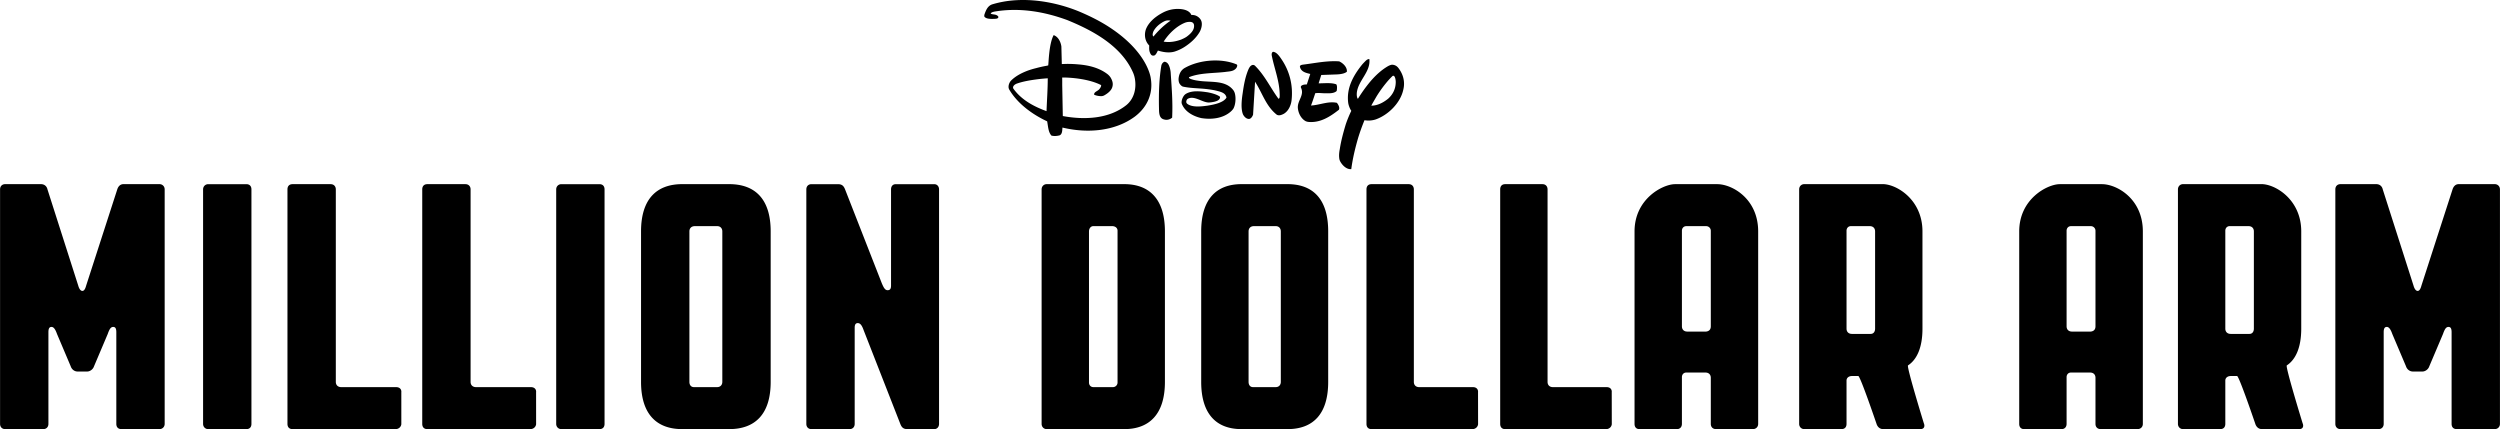 <svg xmlns="http://www.w3.org/2000/svg" xml:space="preserve" height="115.41" viewBox="0 0 672.369 115.415" width="672.37"><defs><clipPath id="a" clipPathUnits="userSpaceOnUse"><path d="M37.052 386.08h537.9v93.437h-537.9V386.08z"/></clipPath></defs><g clip-path="url(#a)" transform="matrix(1.25 0 0 -1.25 -46.315 598.02)"><path d="m55.574 416.95 6.698 20.717c.221.677.664 1.129 1.328 1.129h7.765c.591 0 1.107-.452 1.107-1.129v-50.45c0-.679-.516-1.131-1.107-1.131h-8.19c-.739 0-1.107.452-1.107 1.131v19.727c0 .678-.148 1.13-.665 1.13-.516 0-.811-.452-1.18-1.506l-2.952-6.961c-.221-.678-.885-1.13-1.476-1.13h-2.066c-.664 0-1.255.452-1.476 1.13l-2.951 6.961c-.37 1.054-.738 1.506-1.181 1.506-.516 0-.664-.452-.664-1.13v-19.727c0-.679-.443-1.131-1.107-1.131h-8.191c-.664 0-1.107.452-1.107 1.131v50.45c0 .677.443 1.129 1.107 1.129h7.692c.737 0 1.254-.452 1.402-1.129l6.623-20.717c.148-.527.443-1.13.886-1.13s.665.603.812 1.13M558.05 416.95l6.699 20.717c.22.677.663 1.129 1.328 1.129h7.765c.59 0 1.107-.452 1.107-1.129v-50.45c0-.679-.517-1.131-1.107-1.131h-8.19c-.74 0-1.108.452-1.108 1.131v19.727c0 .678-.147 1.13-.665 1.13-.515 0-.81-.452-1.18-1.506l-2.952-6.961c-.221-.678-.885-1.13-1.475-1.13h-2.067c-.664 0-1.254.452-1.475 1.13l-2.952 6.961c-.369 1.054-.738 1.506-1.181 1.506-.516 0-.664-.452-.664-1.13v-19.727c0-.679-.442-1.131-1.107-1.131h-8.19c-.664 0-1.107.452-1.107 1.131v50.45c0 .677.443 1.129 1.107 1.129h7.691c.738 0 1.255-.452 1.402-1.129l6.624-20.717c.147-.527.443-1.13.886-1.13.442 0 .664.603.811 1.13M91.141 387.21c0-.678-.369-1.13-1.107-1.13h-8.191c-.59 0-1.107.452-1.107 1.13v50.45c0 .678.517 1.129 1.107 1.129h8.191c.738 0 1.107-.451 1.107-1.129v-50.45zM108.19 438.79c.664 0 1.107-.451 1.107-1.129v-41.415c0-.678.443-1.13 1.18-1.13h11.807c.738 0 1.181-.451 1.107-1.129l.002-6.852c-.073-.602-.59-1.055-1.254-1.055h-22.14c-.738 0-1.107.453-1.107 1.131v50.45c0 .678.369 1.129 1.107 1.129h8.191zM137.19 438.79c.665 0 1.107-.451 1.107-1.129v-41.415c0-.678.443-1.13 1.181-1.13h11.806c.739 0 1.181-.451 1.107-1.129l.003-6.852c-.074-.602-.591-1.055-1.255-1.055h-22.14c-.738 0-1.106.453-1.106 1.131v50.45c0 .678.368 1.129 1.106 1.129h8.191zM167.12 387.21c0-.678-.369-1.13-1.107-1.13h-8.191c-.591 0-1.107.452-1.107 1.13v50.45c0 .678.516 1.129 1.107 1.129h8.191c.738 0 1.107-.451 1.107-1.129v-50.45zM192.46 428.63c0 .678-.443 1.13-1.107 1.13h-4.796c-.739 0-1.181-.452-1.181-1.13v-32.379c0-.678.369-1.13.959-1.13h5.018c.664 0 1.107.452 1.107 1.13v32.379zm-8.634-42.544c-5.46 0-8.855 3.163-8.855 10.165v32.379c0 7.003 3.395 10.165 8.855 10.165h10.11c5.534 0 8.929-3.162 8.929-10.165v-32.379c0-7.002-3.395-10.165-8.929-10.165h-10.11zM222.86 407.39c-.369 1.054-.738 1.506-1.255 1.506-.442 0-.664-.302-.664-.979V387.21c0-.678-.442-1.13-1.106-1.13h-8.191c-.665 0-1.108.452-1.108 1.13v50.45c0 .678.443 1.129 1.108 1.129h5.682c.885 0 1.254-.376 1.549-1.129l7.896-20.18c.443-1.054.738-1.506 1.254-1.506.517 0 .738.301.738.979v20.707c0 .678.369 1.129 1.034 1.129h8.264c.59 0 1.033-.451 1.033-1.129v-50.45c0-.678-.443-1.13-1.033-1.13h-5.756c-.885 0-1.254.376-1.549 1.13l-7.896 20.18zM277.5 428.78c0 .602-.506.979-1.156.979h-4.049c-.578 0-.94-.527-.94-1.13V396.1c0-.527.362-.98.94-.98h4.193a.993.993 0 0 1 1.012.98v32.68zm1.446 10.014c5.349 0 8.747-3.162 8.747-10.165V396.25c0-7.002-3.398-10.165-8.747-10.165h-16.7c-.578 0-1.084.452-1.084 1.13v50.45c0 .678.506 1.129 1.084 1.129h16.7zM312.63 428.63c0 .678-.433 1.13-1.085 1.13h-4.697c-.724 0-1.156-.452-1.156-1.13v-32.379c0-.678.36-1.13.939-1.13h4.914c.652 0 1.085.452 1.085 1.13v32.379zm-8.456-42.544c-5.349 0-8.675 3.163-8.675 10.165v32.379c0 7.003 3.326 10.165 8.675 10.165h9.903c5.422 0 8.747-3.162 8.747-10.165v-32.379c0-7.002-3.325-10.165-8.747-10.165h-9.903zM340.17 438.79c.651 0 1.085-.451 1.085-1.129v-41.415c0-.678.433-1.13 1.157-1.13h11.566c.724 0 1.156-.451 1.085-1.129l.013-6.852c-.071-.602-.578-1.055-1.228-1.055h-21.701c-.723 0-1.086.453-1.086 1.131v50.45c0 .678.363 1.129 1.086 1.129h8.023zM368.94 438.79c.651 0 1.084-.451 1.084-1.129v-41.415c0-.678.435-1.13 1.157-1.13h11.566c.723 0 1.158-.451 1.085-1.129l.013-6.852c-.071-.602-.578-1.055-1.228-1.055h-21.702c-.723 0-1.084.453-1.084 1.131v50.45c0 .678.361 1.129 1.084 1.129h8.025zM405.15 408.2v20.576a.993.993 0 0 1-1.012.979h-4.265c-.578 0-.939-.452-.939-.979V408.2c0-.677.433-1.129 1.155-1.129h4.049c.65.076 1.012.452 1.012 1.129m-15.326-22.119c-.722 0-1.084.452-1.084 1.13v41.414c0 7.004 6.056 10.132 8.674 10.166h9.182c3.187-.034 8.746-3.162 8.746-10.166v-41.414c0-.678-.505-1.13-1.155-1.13h-7.88c-.723 0-1.157.452-1.157 1.13v9.919c0 .677-.434 1.129-1.157 1.129h-4.12c-.578 0-.939-.452-.939-.979v-10.069c0-.678-.434-1.13-1.086-1.13h-8.024zM440.5 428.63c0 .678-.433 1.13-1.157 1.13h-4.048c-.578 0-.94-.452-.94-.979V407.7c0-.677.434-1.129 1.157-1.129h4.048c.578 0 .94.452.94 1.129v20.93zm-4.988-31.123c-.651 0-1.157-.377-1.157-.979v-9.312c0-.678-.362-1.13-1.085-1.13h-8.024c-.578 0-1.084.452-1.084 1.13v50.45c0 .678.506 1.129 1.084 1.129h16.699c2.91.149 8.748-3.162 8.748-10.165V407.7c0-3.99-1.156-6.626-3.108-7.906-.362-.227 3.396-12.428 3.396-12.428.291-.677.074-1.28-.723-1.28h-8.023c-.578 0-1.085.302-1.373.978 0 0-3.543 10.443-3.976 10.443h-1.374zM487.92 408.2v20.576a.993.993 0 0 1-1.012.979h-4.265c-.578 0-.939-.452-.939-.979V408.2c0-.677.433-1.129 1.155-1.129h4.049c.65.076 1.012.452 1.012 1.129m-15.325-22.119c-.723 0-1.085.452-1.085 1.13v41.414c0 7.004 6.055 10.132 8.674 10.166h9.182c3.187-.034 8.746-3.162 8.746-10.166v-41.414c0-.678-.504-1.13-1.155-1.13h-7.88c-.724 0-1.157.452-1.157 1.13v9.919c0 .677-.434 1.129-1.157 1.129h-4.12c-.578 0-.939-.452-.939-.979v-10.069c0-.678-.434-1.13-1.085-1.13h-8.024zM522 428.63c0 .678-.433 1.13-1.157 1.13h-4.048c-.578 0-.939-.452-.939-.979V407.7c0-.677.433-1.129 1.157-1.129h4.048c.578 0 .939.452.939 1.129v20.93zm-4.987-31.123c-.651 0-1.157-.377-1.157-.979v-9.312c0-.678-.361-1.13-1.084-1.13h-8.026c-.578 0-1.083.452-1.083 1.13v50.45c0 .678.505 1.129 1.083 1.129h16.7c2.91.149 8.747-3.162 8.747-10.165V407.7c0-3.99-1.157-6.626-3.108-7.906-.362-.227 3.398-12.428 3.398-12.428.289-.677.072-1.28-.723-1.28h-8.025c-.579 0-1.084.302-1.373.978 0 0-3.542 10.443-3.975 10.443h-1.374zM288.75 463.81c-.185.614-.441 1.218-1.119 1.322-.394-.091-.619-.495-.701-.791-.482-2.842-.567-5.816-.524-8.834.05-1.036-.131-2.539 1.136-2.803.614-.175 1.223 0 1.704.395.169 3.41-.108 6.538-.322 9.808a6.257 6.257 0 0 1-.174.903M323.78 462.37c.603.038 2.274-.041 3.064.613.088.963-.79 1.838-1.659 2.231-2.675.176-5.213-.393-7.746-.7-.239-.036-.701-.086-.701-.438.219-1.135 1.355-1.357 2.231-1.573l-.046-.131-.694-2.121-.175-.004-.336-.028a2.083 2.083 0 0 1-.229-.048c-.289-.094-.64-.238-.532-.6.831-1.664-.834-2.795-.655-4.463.118-1.082.685-2.205 1.65-2.753.141-.067.351-.143.632-.175 2.547-.225 4.628 1.118 6.55 2.622.22.482-.127 1.095-.44 1.488-1.834.395-3.584-.436-5.418-.568l-.005.004-.147-.017c.191.468.536 1.487.919 2.654.234.032.701.054 1.077.027.374-.014.773-.049.999-.047.888 0 1.78-.073 2.428.404a.385.385 0 0 1 .138.273c.025.307.115.901-.118 1.25-1.096.394-2.448.218-3.633.218l-.169-.002.565 1.797 2.45.087zM337.36 460.72l-.002.002c-.017-1.39-.584-2.606-1.651-3.555-1.044-.832-2.266-1.485-3.611-1.488.063.12.126.244.192.367.307.534.617 1.072.931 1.612a26.174 26.174 0 0 0 2.642 3.574c.029.028.052.056.08.086l.066.071c.203.221.42.439.641.655.057.041.142.089.219.066l-.003.003c.229-.041.312-.315.388-.544.046-.173.108-.484.108-.847v-.002zm.5 3.153c-.086.097-.179.182-.238.236a1.719 1.719 0 0 1-1.027.382c-.29-.002-.677-.188-.878-.296-1.441-.827-2.7-1.997-3.855-3.352l-.06-.072a31.609 31.609 0 0 1-2.586-3.624c-.263.303-.263.935-.231 1.321.304 2.669 3.001 4.457 2.699 7.233-.501.036-.83-.431-1.17-.752a14.014 14.014 0 0 1-.386-.422c-1.9-2.375-3.415-5.047-2.993-8.279.071-.429.237-.901.434-1.289.078-.165.163-.297.229-.388-.451-.937-.87-1.94-1.219-2.991-.508-1.709-.981-3.432-1.259-5.247-.082-.412-.211-1.203-.121-1.9a1.91 1.91 0 0 1 .143-.607c.435-.922 1.445-1.929 2.448-1.795.306 2.315.847 4.541 1.479 6.723a44.04 44.04 0 0 0 1.366 3.796 5.106 5.106 0 0 1 2.384.159c2.753.964 5.369 3.584 5.97 6.428.428 1.74-.062 3.4-1.129 4.736M292.36 470.51c-.39-.262-.787-.436-1.178-.609-1.224-.441-2.495-.659-3.76-.441 1.082 1.711 2.803 3.374 4.662 4.097.102.032.302.095.513.128.538.049 1.151.093 1.342-.548.217-1.137-.745-2.014-1.579-2.627m-6.989.216c-.047-.057-.095-.112-.14-.17-.234.202-.193.531-.105.843.066.236.166.404.194.454.181.307.44.629.7.89.397.395.868.722 1.372 1.005a3.487 3.487 0 0 0 .404.18c.139.051.434.13.854.087h.005c.082-.009.174-.024.26-.047-1.742-1.151-3.118-2.726-3.544-3.242m9.866 3.669a1.442 1.442 0 0 1-.173.184h.004s-.359.363-.847.514a2.46 2.46 0 0 1-.703.106c-.046 0-.093-.002-.145-.007-.154.519-.779.853-.779.853-.429.236-.909.35-1.342.402l-.056.009a6.916 6.916 0 0 1-2.502-.188 7.448 7.448 0 0 1-1.215-.451c-2.471-1.236-3.424-2.659-3.787-3.495-.011-.022-.023-.042-.034-.061a3.796 3.796 0 0 1-.181-.606c-.221-1.069.031-2.219.837-3.024 0-.099-.013-.402-.01-.696.008-.16.027-.365.077-.563.029-.115.075-.242.135-.387.19-.404.365-.54.674-.54.566-.047.83.875 1.006 1.09 1.094-.347 2.405-.569 3.588-.215a9.038 9.038 0 0 1 2.272 1.092c1.218.806 2.328 1.804 3.105 3.115.245.435.362.853.416 1.128.126.665.064 1.259-.34 1.74M312.7 465.78c-.349.504-.964 1.445-1.75 1.488-.305-.134-.319-.568-.263-.829.569-2.877 1.696-5.493 1.706-8.581 0-.121-.005-.328-.035-.451-.04-.127-.11-.231-.227-.245-1.727 2.332-2.898 4.955-5.028 7.082a1.038 1.038 0 0 1-.192.147c-.344.154-.659-.034-.898-.302a3.073 3.073 0 0 1-.346-.598c-.674-1.57-.99-3.315-1.233-5.061-.134-.885-.524-3.324.085-4.678.263-.486.743-.966 1.312-.922.393.045.7.525.831.922l.428 7.082.185-.304c1.445-2.32 2.186-4.942 4.461-6.778.323-.214.739-.166 1.094-.022.224.081.538.219.798.452.782.629 1.194 1.721 1.309 2.592.386 3.319-.442 6.427-2.237 9.006M303.25 464.34a.277.277 0 0 1-.073.168.494.494 0 0 1-.119.076c-3.319 1.362-7.913.965-10.996-.732-.937-.486-1.356-1.391-1.433-2.413-.005-.171 0-.613.192-.972.157-.264.376-.503.627-.638.038-.017.105-.042.184-.063 1.015-.215 2.094-.292 3.172-.36.545-.04.94-.065.94-.065 2.04-.172 3.003-.435 3.003-.435h.01c.817-.227 1.947-.412 2.171-1.418a.184.184 0 0 0-.013-.111c-.688-1.103-2.742-1.48-4.125-1.705-.905-.106-3.198-.484-4.314.434a.54.54 0 0 0-.192.369c0 .022 0 .045.004.068v.002a.878.878 0 0 0 .163.464.635.635 0 0 0 .148.138c1.445.839 3.286-.954 4.76-.775 1.488.148 1.965.502 2.116.823.123.24.066.403.066.403-.522.438-1.701.785-2.663.959-1.364.197-3.306.485-4.671-.336a1.694 1.694 0 0 1-.455-.434c-.264-.389-.455-.86-.476-1.361a1.25 1.25 0 0 1 .061-.369c.699-1.745 2.522-2.671 4.185-3.052 2.256-.362 4.699-.056 6.369 1.43h-.002c.322.285.493.54.574.678.419.832.546 2.168.277 3.204a2.14 2.14 0 0 1-.306.662c-1.734 2.289-4.932 1.641-7.637 2.078-.336.045-.81.127-1.23.261a2.71 2.71 0 0 0-.497.185c-.023.012-.046.027-.068.039-.006.005-.007.008-.007.008a.339.339 0 0 0-.131.183.084.084 0 0 0 .037.084c2.35.942 5.173.814 7.783 1.12.829.124 1.701.092 2.273.727a.94.94 0 0 1 .081.095c.001.002.005.004.005.008a1.072 1.072 0 0 1 .205.504v.028a.265.265 0 0 1 .002.033v.008zM262.22 454.5c-2.609.952-5.345 2.343-7.138 4.849a.48.48 0 0 0-.054.125l-.002.01a.037.037 0 0 0-.002.012c-.076.473.483.827.853.95 1.007.349 2.101.572 3.195.746 1.911.291 2.97.345 3.41.379 0-2.363-.174-4.669-.262-7.071m22.435 7.03h.001s-.437 4.724-7.087 9.752c-.042.032-.088.067-.127.101l-.075.05c-.465.348-.961.693-1.488 1.041-2.111 1.397-4.286 2.44-6.024 3.201-5.131 2.25-12.645 3.845-19.358 1.79-.969-.348-1.318-1.278-1.631-2.153-.032-.127-.079-.367.011-.517.355-.386.936-.425 1.503-.446.235-.003.741 0 1.08.052.211.047.401.135.397.364a.22.22 0 0 1-.041.117c-.429.543-1.123.329-1.592.597a.048.048 0 0 0-.012.05.346.346 0 0 0 .075.094h-.004c.163.153.444.236.689.287.005.003.089.02.095.024.047.006.095.015.142.022l.089.013c5.43.853 10.683-.147 15.383-1.873 5.394-2.202 11.674-5.511 14.198-11.397.063-.156.131-.341.193-.546l.016-.056c.012-.036.021-.075.031-.112.029-.118.056-.235.08-.354l.016-.08c.39-2.062-.095-4.331-1.81-5.742-3.716-2.976-9.005-3.236-13.684-2.361l-.124 6.635c.002.334.005 1.104-.006 1.458-.007.125-.004.067 0 .191.617.014.796 0 1.002-.009 2.107-.095 5.086-.482 7.294-1.577.036-.024.089-.07.091-.147v-.005a1.122 1.122 0 0 0-.15-.406h.001a1.388 1.388 0 0 0-.089-.139c-.173-.258-.282-.347-.316-.37-.392-.329-.968-.487-.968-.989.005-.038.016-.048.055-.073.451-.196.976-.286 1.474-.293.069 0 .333.008.606.145.743.406 1.605 1.058 1.8 1.879.211.743-.036 1.374-.368 1.957a3.085 3.085 0 0 1-.688.758c-1.823 1.387-4.04 1.92-6.336 2.102-1.372.121-2.416.11-3.012.082h-.181l-.151-.009-.147-.013-.093 3.784c-.134.962-.655 2.097-1.662 2.449-1.051-1.924-1.075-6.185-1.176-6.521a13.835 13.835 0 0 1-.376-.081 26.038 26.038 0 0 1-2.229-.501 17.245 17.245 0 0 1-1.949-.594c-1.19-.471-2.379-1.06-3.406-2.052a2.225 2.225 0 0 1-.23-.283c-.241-.38-.402-.878-.315-1.352a1.51 1.51 0 0 1 .12-.32c1.81-3.092 5.092-5.419 8.159-6.844.22-1.095.22-2.274.92-3.065.613-.17 1.292-.074 1.75.045.608.247.572 1.095.625 1.678.048-.008.044-.008.075-.015 5.33-1.269 11.194-.784 15.481 2.363 2.679 2.008 3.993 4.972 3.453 8.214"/></g></svg>